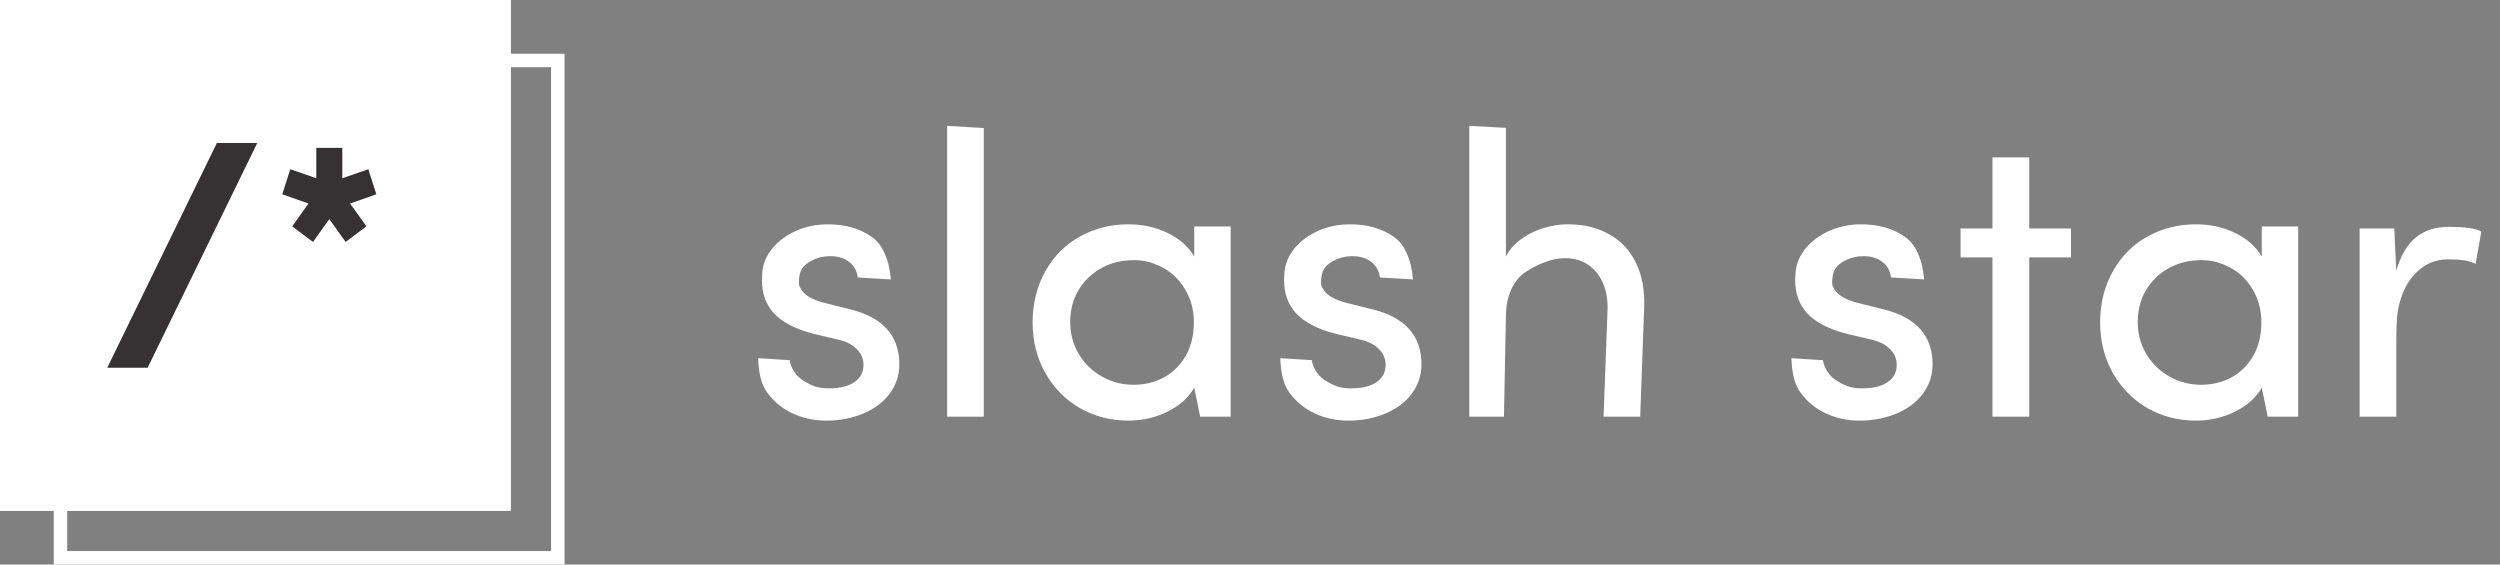<svg width="186" height="42" viewBox="0 0 186 42" fill="none" xmlns="http://www.w3.org/2000/svg">
<rect x="0" y="0" width="186" height="42" fill="#808080" stroke="none"/>
<path d="M4.5 4.5H41.5V41.5H4.5V4.5Z" stroke="white"/>
<path d="M0 0H38V38H0V0Z" fill="white"/>
<path d="M0 0H38V38H0V0Z" fill="white"/>
<path d="M7.979 27.36L16.135 10.64H19.139L10.983 27.36H7.979Z" fill="#343233"/>
<path d="M23.286 18L21.739 16.842L22.952 15.142L21 14.455L21.598 12.592L23.533 13.261V11H25.467V13.261L27.402 12.592L28 14.455L26.048 15.142L27.261 16.842L25.714 18L24.5 16.3L23.286 18Z" fill="#343233"/>
<path d="M58.75 26.796C58.799 27.118 58.926 27.426 59.131 27.719C59.336 28.002 59.59 28.227 59.893 28.393C60.185 28.568 60.459 28.695 60.713 28.773C60.977 28.852 61.279 28.891 61.621 28.891C61.895 28.891 62.056 28.886 62.105 28.876C62.778 28.827 63.301 28.651 63.672 28.349C64.053 28.046 64.243 27.645 64.243 27.148C64.243 26.689 64.072 26.293 63.73 25.961C63.398 25.629 62.949 25.399 62.383 25.273L60.464 24.818C59.165 24.477 58.208 23.979 57.593 23.324C56.987 22.67 56.685 21.835 56.685 20.819L56.714 20.263C56.773 19.608 57.026 19.008 57.476 18.461C57.935 17.914 58.53 17.48 59.263 17.157C59.995 16.845 60.767 16.689 61.577 16.689C62.856 16.689 63.931 16.986 64.8 17.582C65.23 17.865 65.566 18.285 65.811 18.842C66.064 19.389 66.221 20.038 66.279 20.79L63.818 20.644C63.75 20.145 63.535 19.76 63.174 19.486C62.812 19.203 62.349 19.061 61.782 19.061C61.245 19.061 60.757 19.184 60.317 19.428C59.888 19.662 59.624 19.96 59.526 20.321C59.468 20.526 59.438 20.766 59.438 21.039C59.438 21.195 59.477 21.327 59.556 21.435C59.77 21.894 60.322 22.25 61.211 22.504L63.276 23.017C65.698 23.622 66.909 24.984 66.909 27.104C66.909 27.914 66.67 28.642 66.191 29.286C65.723 29.921 65.068 30.414 64.228 30.766C63.398 31.117 62.48 31.293 61.475 31.293C60.576 31.293 59.746 31.117 58.984 30.766C58.223 30.414 57.593 29.901 57.095 29.227C56.87 28.925 56.704 28.564 56.597 28.144C56.489 27.724 56.426 27.226 56.406 26.649L58.75 26.796ZM73.193 9.525V31H70.469V9.364L73.193 9.525ZM76.826 23.983C76.826 22.577 77.144 21.308 77.778 20.175C78.423 19.032 79.297 18.163 80.4 17.567C81.475 16.981 82.656 16.689 83.945 16.689C85.01 16.689 85.986 16.903 86.875 17.333C87.764 17.763 88.423 18.349 88.853 19.091V16.85H91.562V31H89.292L88.853 28.847C88.413 29.599 87.744 30.194 86.846 30.634C85.957 31.073 84.99 31.293 83.945 31.293C82.637 31.293 81.44 30.985 80.356 30.37C79.272 29.745 78.413 28.876 77.778 27.763C77.144 26.64 76.826 25.38 76.826 23.983ZM79.624 23.954C79.624 24.823 79.834 25.614 80.254 26.327C80.674 27.04 81.25 27.602 81.982 28.012C82.705 28.422 83.486 28.627 84.326 28.627C85.186 28.627 85.957 28.436 86.641 28.056C87.324 27.665 87.861 27.118 88.252 26.415C88.633 25.712 88.823 24.892 88.823 23.954C88.823 23.046 88.599 22.226 88.149 21.493C87.71 20.761 87.124 20.214 86.392 19.852C86.04 19.677 85.703 19.55 85.381 19.472C85.059 19.394 84.707 19.355 84.326 19.355C83.467 19.355 82.676 19.55 81.953 19.94C81.24 20.331 80.674 20.873 80.254 21.566C79.834 22.26 79.624 23.056 79.624 23.954ZM97.598 26.796C97.647 27.118 97.773 27.426 97.978 27.719C98.184 28.002 98.438 28.227 98.74 28.393C99.033 28.568 99.307 28.695 99.561 28.773C99.824 28.852 100.127 28.891 100.469 28.891C100.742 28.891 100.903 28.886 100.952 28.876C101.626 28.827 102.148 28.651 102.52 28.349C102.9 28.046 103.091 27.645 103.091 27.148C103.091 26.689 102.92 26.293 102.578 25.961C102.246 25.629 101.797 25.399 101.23 25.273L99.311 24.818C98.013 24.477 97.056 23.979 96.44 23.324C95.835 22.67 95.532 21.835 95.532 20.819L95.561 20.263C95.62 19.608 95.874 19.008 96.323 18.461C96.782 17.914 97.378 17.48 98.11 17.157C98.843 16.845 99.614 16.689 100.425 16.689C101.704 16.689 102.778 16.986 103.647 17.582C104.077 17.865 104.414 18.285 104.658 18.842C104.912 19.389 105.068 20.038 105.127 20.79L102.666 20.644C102.598 20.145 102.383 19.76 102.021 19.486C101.66 19.203 101.196 19.061 100.63 19.061C100.093 19.061 99.605 19.184 99.165 19.428C98.735 19.662 98.472 19.96 98.374 20.321C98.315 20.526 98.286 20.766 98.286 21.039C98.286 21.195 98.325 21.327 98.403 21.435C98.618 21.894 99.17 22.25 100.059 22.504L102.124 23.017C104.546 23.622 105.757 24.984 105.757 27.104C105.757 27.914 105.518 28.642 105.039 29.286C104.57 29.921 103.916 30.414 103.076 30.766C102.246 31.117 101.328 31.293 100.322 31.293C99.424 31.293 98.594 31.117 97.832 30.766C97.07 30.414 96.44 29.901 95.942 29.227C95.718 28.925 95.552 28.564 95.444 28.144C95.337 27.724 95.273 27.226 95.254 26.649L97.598 26.796ZM109.316 31V9.364L112.041 9.511V19.091C112.275 18.612 112.642 18.188 113.14 17.816C113.638 17.445 114.204 17.162 114.839 16.967C115.435 16.781 116.04 16.689 116.655 16.689C117.837 16.689 118.862 16.938 119.731 17.436C120.61 17.924 121.274 18.637 121.724 19.574C122.173 20.492 122.373 21.601 122.324 22.899L122.031 31H119.307L119.6 23.075C119.629 22.323 119.517 21.654 119.263 21.068C119.009 20.482 118.638 20.023 118.149 19.691C117.671 19.369 117.104 19.208 116.45 19.208C115.972 19.208 115.474 19.306 114.956 19.501C114.438 19.686 113.94 19.94 113.462 20.263C113.022 20.565 112.676 21 112.422 21.566C112.178 22.123 112.051 22.748 112.041 23.441L111.895 31H109.316ZM135.625 26.796C135.674 27.118 135.801 27.426 136.006 27.719C136.211 28.002 136.465 28.227 136.768 28.393C137.061 28.568 137.334 28.695 137.588 28.773C137.852 28.852 138.154 28.891 138.496 28.891C138.77 28.891 138.931 28.886 138.979 28.876C139.653 28.827 140.176 28.651 140.547 28.349C140.928 28.046 141.118 27.645 141.118 27.148C141.118 26.689 140.947 26.293 140.605 25.961C140.273 25.629 139.824 25.399 139.258 25.273L137.339 24.818C136.04 24.477 135.083 23.979 134.468 23.324C133.862 22.67 133.56 21.835 133.56 20.819L133.589 20.263C133.647 19.608 133.901 19.008 134.351 18.461C134.81 17.914 135.405 17.48 136.138 17.157C136.87 16.845 137.642 16.689 138.452 16.689C139.731 16.689 140.806 16.986 141.675 17.582C142.104 17.865 142.441 18.285 142.686 18.842C142.939 19.389 143.096 20.038 143.154 20.79L140.693 20.644C140.625 20.145 140.41 19.76 140.049 19.486C139.688 19.203 139.224 19.061 138.657 19.061C138.12 19.061 137.632 19.184 137.192 19.428C136.763 19.662 136.499 19.96 136.401 20.321C136.343 20.526 136.313 20.766 136.313 21.039C136.313 21.195 136.353 21.327 136.431 21.435C136.646 21.894 137.197 22.25 138.086 22.504L140.151 23.017C142.573 23.622 143.784 24.984 143.784 27.104C143.784 27.914 143.545 28.642 143.066 29.286C142.598 29.921 141.943 30.414 141.104 30.766C140.273 31.117 139.355 31.293 138.35 31.293C137.451 31.293 136.621 31.117 135.859 30.766C135.098 30.414 134.468 29.901 133.97 29.227C133.745 28.925 133.579 28.564 133.472 28.144C133.364 27.724 133.301 27.226 133.281 26.649L135.625 26.796ZM148.237 31V19.149H145.864V16.996H148.237V11.708H150.977V16.996H154.082V19.149H150.977V31H148.237ZM156.25 23.983C156.25 22.577 156.567 21.308 157.202 20.175C157.847 19.032 158.721 18.163 159.824 17.567C160.898 16.981 162.08 16.689 163.369 16.689C164.434 16.689 165.41 16.903 166.299 17.333C167.188 17.763 167.847 18.349 168.276 19.091V16.85H170.986V31H168.716L168.276 28.847C167.837 29.599 167.168 30.194 166.27 30.634C165.381 31.073 164.414 31.293 163.369 31.293C162.061 31.293 160.864 30.985 159.78 30.37C158.696 29.745 157.837 28.876 157.202 27.763C156.567 26.64 156.25 25.38 156.25 23.983ZM159.048 23.954C159.048 24.823 159.258 25.614 159.678 26.327C160.098 27.04 160.674 27.602 161.406 28.012C162.129 28.422 162.91 28.627 163.75 28.627C164.609 28.627 165.381 28.436 166.064 28.056C166.748 27.665 167.285 27.118 167.676 26.415C168.057 25.712 168.247 24.892 168.247 23.954C168.247 23.046 168.022 22.226 167.573 21.493C167.134 20.761 166.548 20.214 165.815 19.852C165.464 19.677 165.127 19.55 164.805 19.472C164.482 19.394 164.131 19.355 163.75 19.355C162.891 19.355 162.1 19.55 161.377 19.94C160.664 20.331 160.098 20.873 159.678 21.566C159.258 22.26 159.048 23.056 159.048 23.954ZM175.557 31V16.996H178.135L178.281 20.145C178.604 19.023 179.087 18.197 179.731 17.67C180.376 17.143 181.191 16.879 182.178 16.879C183.438 16.879 184.248 16.996 184.609 17.23L184.185 19.633C183.911 19.496 183.623 19.408 183.32 19.369C183.027 19.32 182.627 19.296 182.119 19.296C181.27 19.296 180.522 19.589 179.878 20.175C179.243 20.751 178.794 21.537 178.53 22.533C178.423 22.934 178.354 23.358 178.325 23.808C178.296 24.247 178.281 24.945 178.281 25.902V31H175.557Z" fill="white"/>
</svg>
